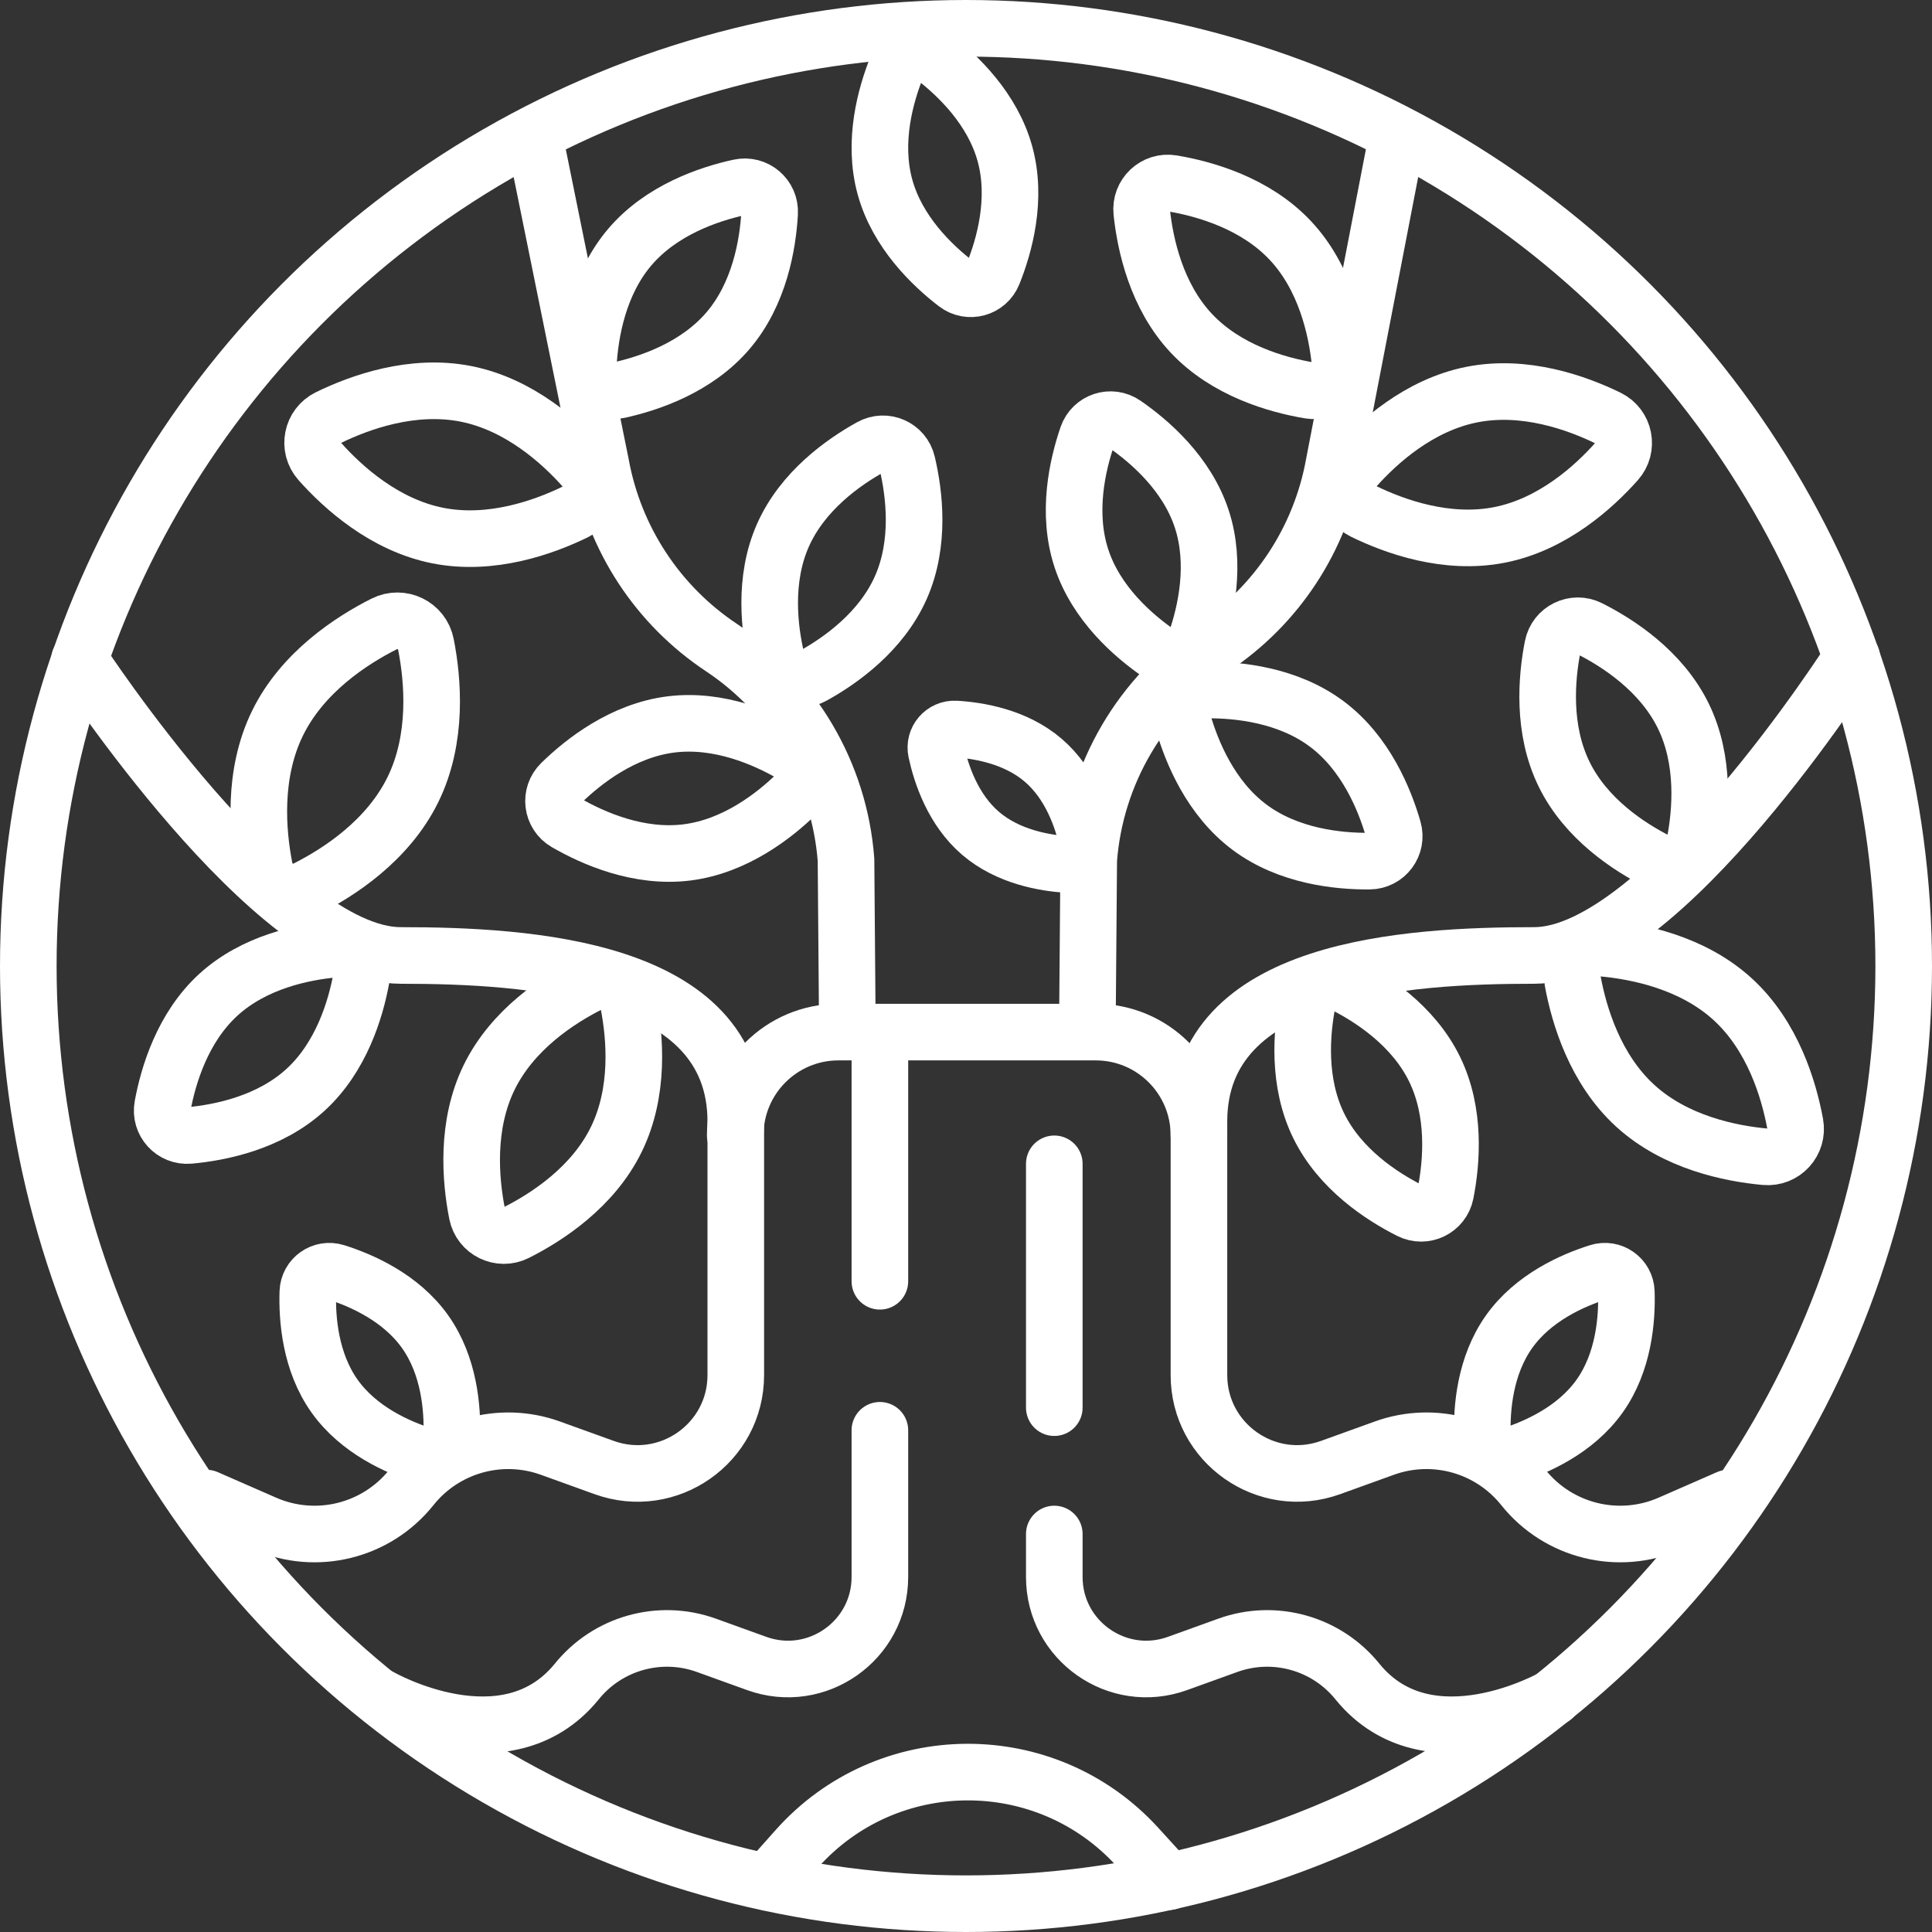<?xml version="1.0" encoding="UTF-8" standalone="no"?>
<!DOCTYPE svg PUBLIC "-//W3C//DTD SVG 1.1//EN" "http://www.w3.org/Graphics/SVG/1.1/DTD/svg11.dtd">
<svg width="100%" height="100%" viewBox="0 0 512 512" version="1.1" xmlns="http://www.w3.org/2000/svg" xmlns:xlink="http://www.w3.org/1999/xlink" xml:space="preserve" xmlns:serif="http://www.serif.com/" style="fill-rule:evenodd;clip-rule:evenodd;stroke-linecap:round;stroke-linejoin:round;stroke-miterlimit:10;">
    <rect x="0" y="0" width="512" height="512" fill="#333333" stroke="none"/>
    <g>
        <path d="M21.072,174.806c0,0 51.178,78.401 85.078,78.401c33.9,0 88.841,3.257 88.841,44.016l-0,67.187c-0,18.048 -17.911,30.627 -34.888,24.501l-14.244,-5.14c-13.238,-4.777 -28.047,-0.593 -36.829,10.403c-9.283,11.624 -25.217,15.561 -38.846,9.599l-15.469,-6.767" style="fill:none;fill-rule:nonzero;stroke:#fff;stroke-width:15px;"/>
        <path d="M233.178,379.042l0,38.867c0,16.89 -16.761,28.661 -32.648,22.928l-13.329,-4.81c-12.388,-4.47 -26.247,-0.555 -34.465,9.736c-18.745,22.836 -51.764,4.074 -51.764,4.074" style="fill:none;fill-rule:nonzero;stroke:#fff;stroke-width:15px;"/>
        <path d="M279.399,406.53l0,11.38c0,16.89 16.761,28.661 32.648,22.928l13.329,-4.81c12.388,-4.47 26.247,-0.555 34.465,9.736c18.745,22.836 51.764,4.074 51.764,4.074" style="fill:none;fill-rule:nonzero;stroke:#fff;stroke-width:15px;"/>
        <path d="M142.421,40.235l16.782,82.668c3.581,19.931 15.148,37.534 32.021,48.732c19.069,12.655 31.236,33.397 32.976,56.217l0.336,41.752" style="fill:none;fill-rule:nonzero;stroke:#fff;stroke-width:15px;"/>
        <path d="M156.162,260.801c4.299,-2.166 9.457,0.358 10.384,5.082c1.756,8.943 2.987,23.397 -3.224,36.087c-6.21,12.69 -18.379,20.586 -26.518,24.687c-4.299,2.166 -9.457,-0.358 -10.384,-5.082c-1.756,-8.943 -2.987,-23.397 3.224,-36.087c6.211,-12.69 18.379,-20.586 26.518,-24.687Z" style="fill:none;fill-rule:nonzero;stroke:#fff;stroke-width:15px;"/>
        <path d="M81.581,342.401c0.121,-3.779 3.799,-6.388 7.405,-5.253c6.828,2.148 17.258,6.728 23.678,15.777c6.42,9.049 7.295,20.408 7.066,27.562c-0.121,3.779 -3.799,6.388 -7.405,5.253c-6.828,-2.148 -17.258,-6.728 -23.678,-15.777c-6.42,-9.05 -7.295,-20.408 -7.066,-27.562Z" style="fill:none;fill-rule:nonzero;stroke:#fff;stroke-width:15px;"/>
        <path d="M430.996,342.401c-0.121,-3.779 -3.799,-6.388 -7.405,-5.253c-6.828,2.148 -17.258,6.728 -23.678,15.777c-6.42,9.05 -7.295,20.408 -7.066,27.562c0.121,3.779 3.799,6.388 7.405,5.253c6.828,-2.148 17.258,-6.728 23.678,-15.777c6.42,-9.049 7.295,-20.408 7.066,-27.562Z" style="fill:none;fill-rule:nonzero;stroke:#fff;stroke-width:15px;"/>
        <path d="M88.635,251.539c4.37,-0.398 7.899,3.467 7.105,7.783c-1.503,8.171 -5.294,20.838 -14.804,29.521c-9.511,8.683 -22.47,11.307 -30.743,12.062c-4.37,0.398 -7.899,-3.467 -7.105,-7.783c1.503,-8.171 5.294,-20.838 14.804,-29.521c9.51,-8.683 22.47,-11.308 30.743,-12.062Z" style="fill:none;fill-rule:nonzero;stroke:#fff;stroke-width:15px;"/>
        <path d="M101.807,165.35c4.582,-2.309 10.08,0.382 11.068,5.417c1.871,9.532 3.183,24.937 -3.436,38.463c-6.619,13.526 -19.589,21.942 -28.265,26.312c-4.582,2.309 -10.08,-0.382 -11.068,-5.417c-1.871,-9.532 -3.183,-24.937 3.436,-38.463c6.619,-13.526 19.589,-21.941 28.265,-26.312Z" style="fill:none;fill-rule:nonzero;stroke:#fff;stroke-width:15px;"/>
        <path d="M195.946,49.654c4.286,-0.938 8.268,2.46 8.016,6.84c-0.477,8.294 -2.666,21.334 -11.025,31.13c-8.359,9.796 -20.892,14.01 -29.008,15.785c-4.286,0.938 -8.268,-2.46 -8.016,-6.84c0.477,-8.294 2.666,-21.334 11.025,-31.13c8.359,-9.797 20.892,-14.01 29.008,-15.785Z" style="fill:none;fill-rule:nonzero;stroke:#fff;stroke-width:15px;"/>
        <path d="M154.798,124.05c3.268,3.673 2.133,9.426 -2.284,11.583c-8.363,4.084 -22.301,9.099 -36.456,6.308c-14.155,-2.791 -25.145,-12.722 -31.332,-19.676c-3.268,-3.673 -2.133,-9.426 2.284,-11.583c8.363,-4.084 22.301,-9.099 36.456,-6.308c14.155,2.791 25.146,12.722 31.332,19.676Z" style="fill:none;fill-rule:nonzero;stroke:#fff;stroke-width:15px;"/>
        <path d="M209.877,199.868c3.799,2.195 4.452,7.389 1.314,10.456c-5.941,5.807 -16.345,13.966 -29.123,15.572c-12.778,1.606 -24.877,-3.727 -32.07,-7.884c-3.799,-2.195 -4.452,-7.389 -1.314,-10.456c5.941,-5.807 16.345,-13.966 29.123,-15.572c12.778,-1.606 24.877,3.727 32.07,7.884Z" style="fill:none;fill-rule:nonzero;stroke:#fff;stroke-width:15px;"/>
        <path d="M230.777,118.449c3.84,-2.123 8.626,-0.003 9.636,4.267c1.911,8.085 3.537,21.207 -1.677,32.982c-5.214,11.775 -16.022,19.392 -23.293,23.411c-3.84,2.123 -8.626,0.003 -9.636,-4.267c-1.911,-8.085 -3.537,-21.207 1.677,-32.982c5.214,-11.776 16.022,-19.392 23.293,-23.411Z" style="fill:none;fill-rule:nonzero;stroke:#fff;stroke-width:15px;"/>
        <path d="M490.749,174.287c0,0 -50.276,78.919 -84.176,78.919c-33.9,0 -88.841,3.257 -88.841,44.016l0,67.187c0,18.048 17.911,30.627 34.888,24.501l14.244,-5.14c13.238,-4.777 28.047,-0.593 36.829,10.403c9.283,11.624 25.217,15.561 38.846,9.599l15.469,-6.767" style="fill:none;fill-rule:nonzero;stroke:#fff;stroke-width:15px;"/>
        <path d="M369.488,40.235l-15.968,82.668c-3.581,19.931 -15.148,37.534 -32.021,48.732c-19.069,12.655 -31.236,33.397 -32.976,56.217l-0.336,41.752" style="fill:none;fill-rule:nonzero;stroke:#fff;stroke-width:15px;"/>
        <path d="M355.989,260.797c-3.919,-1.974 -8.62,0.327 -9.466,4.632c-1.6,8.152 -2.722,21.327 2.938,32.894c5.66,11.567 16.753,18.764 24.172,22.502c3.919,1.974 8.62,-0.327 9.466,-4.632c1.6,-8.152 2.723,-21.326 -2.938,-32.894c-5.661,-11.566 -16.752,-18.764 -24.172,-22.502Z" style="fill:none;fill-rule:nonzero;stroke:#fff;stroke-width:15px;"/>
        <path d="M424.744,251.285c-4.892,-0.446 -8.844,3.882 -7.955,8.714c1.683,9.148 5.927,23.33 16.575,33.051c10.648,9.721 25.157,12.66 34.42,13.505c4.892,0.446 8.844,-3.882 7.955,-8.714c-1.683,-9.148 -5.927,-23.33 -16.575,-33.051c-10.648,-9.722 -25.157,-12.66 -34.42,-13.505Z" style="fill:none;fill-rule:nonzero;stroke:#fff;stroke-width:15px;"/>
        <path d="M421.217,166.568c-4.031,-2.031 -8.868,0.336 -9.738,4.766c-1.646,8.387 -2.801,21.94 3.023,33.84c5.824,11.9 17.235,19.304 24.867,23.15c4.031,2.031 8.868,-0.336 9.738,-4.766c1.646,-8.387 2.801,-21.94 -3.023,-33.84c-5.824,-11.9 -17.235,-19.304 -24.867,-23.15Z" style="fill:none;fill-rule:nonzero;stroke:#fff;stroke-width:15px;"/>
        <path d="M310.652,48.594c-4.552,-0.768 -8.565,3.004 -8.078,7.595c0.921,8.692 3.883,22.286 13.164,32.157c9.281,9.871 22.666,13.665 31.286,15.12c4.552,0.768 8.565,-3.004 8.078,-7.595c-0.921,-8.692 -3.883,-22.286 -13.164,-32.157c-9.282,-9.873 -22.667,-13.665 -31.286,-15.12Z" style="fill:none;fill-rule:nonzero;stroke:#fff;stroke-width:15px;"/>
        <path d="M359.071,124.041c-3.234,3.635 -2.111,9.33 2.261,11.465c8.278,4.043 22.075,9.007 36.086,6.244c14.011,-2.763 24.89,-12.593 31.014,-19.476c3.234,-3.635 2.111,-9.33 -2.261,-11.465c-8.278,-4.043 -22.075,-9.007 -36.086,-6.244c-14.012,2.763 -24.891,12.593 -31.014,19.476Z" style="fill:none;fill-rule:nonzero;stroke:#fff;stroke-width:15px;"/>
        <path d="M319.814,182.859c-4.388,0.032 -7.52,4.226 -6.307,8.443c2.298,7.984 7.314,20.217 17.631,27.924c10.317,7.707 23.471,9.047 31.779,8.985c4.388,-0.032 7.52,-4.226 6.307,-8.443c-2.298,-7.984 -7.314,-20.217 -17.631,-27.924c-10.317,-7.707 -23.471,-9.047 -31.779,-8.985Z" style="fill:none;fill-rule:nonzero;stroke:#fff;stroke-width:15px;"/>
        <path d="M297.993,112.366c-3.546,-2.448 -8.429,-0.843 -9.831,3.231c-2.654,7.714 -5.52,20.378 -1.571,32.391c3.949,12.013 13.769,20.508 20.482,25.142c3.546,2.448 8.429,0.843 9.831,-3.231c2.654,-7.714 5.52,-20.378 1.571,-32.391c-3.948,-12.013 -13.768,-20.507 -20.482,-25.142Z" style="fill:none;fill-rule:nonzero;stroke:#fff;stroke-width:15px;"/>
        <path d="M247.468,15.107c-3.36,-2.578 -8.232,-1.245 -9.81,2.686c-2.987,7.441 -6.427,19.73 -3.145,31.719c3.282,11.988 12.501,20.812 18.862,25.694c3.36,2.578 8.232,1.245 9.81,-2.686c2.987,-7.441 6.427,-19.73 3.145,-31.719c-3.282,-11.989 -12.502,-20.812 -18.862,-25.694Z" style="fill:none;fill-rule:nonzero;stroke:#fff;stroke-width:15px;"/>
        <path d="M253.243,193.195c-3.269,-0.195 -5.811,2.772 -5.118,5.973c1.313,6.06 4.439,15.421 11.738,21.675c7.299,6.254 17.029,7.908 23.219,8.276c3.269,0.195 5.811,-2.772 5.118,-5.973c-1.313,-6.06 -4.439,-15.421 -11.738,-21.675c-7.299,-6.254 -17.029,-7.908 -23.219,-8.276Z" style="fill:none;fill-rule:nonzero;stroke:#fff;stroke-width:15px;"/>
        <path d="M317.732,300.867c0,-15.105 -12.245,-27.351 -27.351,-27.351l-68.184,0c-15.105,0 -27.351,12.245 -27.351,27.351" style="fill:none;fill-rule:nonzero;stroke:#fff;stroke-width:15px;"/>
        <circle cx="256" cy="256" r="248.5" style="fill:none;stroke:#fff;stroke-width:15px;"/>
        <path d="M233.178,339.549l0,-58.212" style="fill:none;fill-rule:nonzero;stroke:#fff;stroke-width:15px;"/>
        <path d="M279.399,373.042l0,-64.616" style="fill:none;fill-rule:nonzero;stroke:#fff;stroke-width:15px;"/>
        <path d="M203.301,498.785l7.834,-8.801c23.981,-26.942 66.016,-27.182 90.303,-0.516l8.368,9.188" style="fill:none;fill-rule:nonzero;stroke:#fff;stroke-width:15px;"/>
    </g>
</svg>
